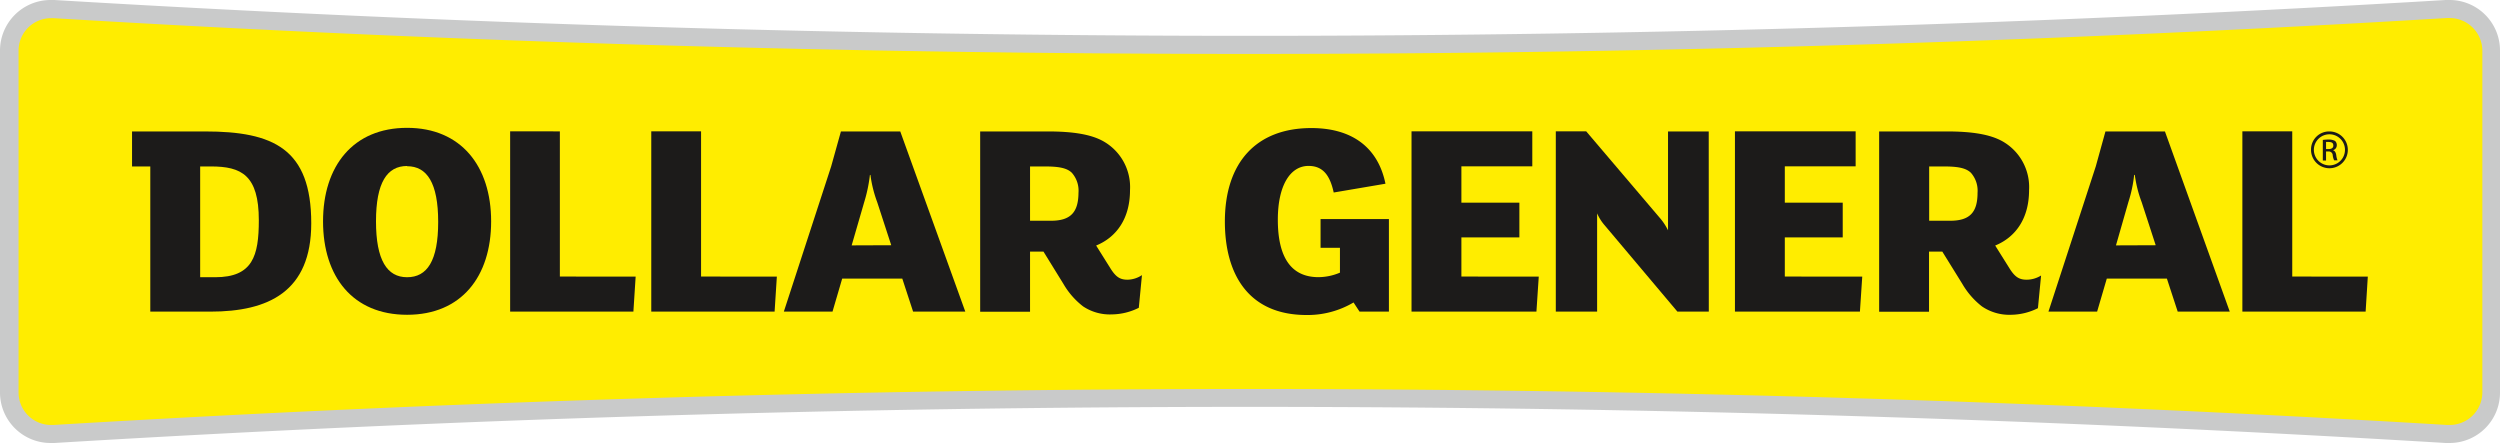 <svg id="Layer_1" data-name="Layer 1" xmlns="http://www.w3.org/2000/svg" viewBox="0 0 332.85 58.98"><defs><style>.cls-1{fill:#ffed00;}.cls-2{fill:#c9caca;}.cls-3,.cls-4{fill:#1c1b1a;}.cls-4{fill-rule:evenodd;}</style></defs><path class="cls-1" d="M339.93,199.87a1.67,1.67,0,0,1-.38,0c-52.79-3.18-106.38-4.77-159.26-4.77S73.81,196.66,21,199.84a1.71,1.71,0,0,1-.39,0,5.53,5.53,0,0,1-3.95-1.61,5.64,5.64,0,0,1-1.62-4V148.89a5.52,5.52,0,0,1,5.57-5.58H21c52.8,3.16,106.39,4.78,159.28,4.78s106.47-1.62,159.25-4.78h.39a5.52,5.52,0,0,1,5.57,5.58v45.37a5.54,5.54,0,0,1-5.57,5.61Z" transform="translate(-13.86 -142.09)"/><path class="cls-2" d="M339.93,142.09a6.72,6.72,0,0,1,6.78,6.8v45.37a6.71,6.71,0,0,1-6.78,6.81h-.45q-79.53-4.81-159.19-4.81t-159.2,4.81h-.45a6.73,6.73,0,0,1-6.78-6.81V148.89a6.74,6.74,0,0,1,6.78-6.8l.45,0q79.53,4.77,159.2,4.77t159.19-4.77l.45,0m0,2.4h0a1.42,1.42,0,0,0-.29,0c-52.84,3.18-106.45,4.78-159.35,4.78S73.77,147.69,21,144.51a1.67,1.67,0,0,0-.31,0,4.33,4.33,0,0,0-4.36,4.4v45.37a4.33,4.33,0,0,0,4.36,4.39h.29c52.84-3.17,106.44-4.79,159.36-4.79s106.51,1.62,159.33,4.79h.31a4.35,4.35,0,0,0,4.38-4.39V148.89a4.37,4.37,0,0,0-4.38-4.4Z" transform="translate(-13.86 -142.09)"/><path class="cls-3" d="M41.87,183.58h-8V164.25H31.44v-4.66h9.71c9.1,0,14.15,2.29,14.15,12.23C55.3,180.92,49.61,183.58,41.87,183.58Zm.07-19.33H40.51V179h2c5,0,5.81-2.85,5.81-7.58C48.32,165.4,46,164.25,41.94,164.25Z" transform="translate(-13.86 -142.09)"/><path class="cls-3" d="M68.06,184c-7.24,0-11.19-5.08-11.19-12.44s4-12.45,11.19-12.45,11.19,5.11,11.19,12.45S75.3,184,68.06,184Zm0-19.81c-2.66,0-4.14,2.2-4.14,7.37S65.4,179,68.06,179s4.14-2.16,4.14-7.36S70.71,164.22,68.06,164.22Z" transform="translate(-13.86 -142.09)"/><path class="cls-3" d="M98.49,178.92l-.3,4.66H81.78v-24H88.4v19.33Z" transform="translate(-13.86 -142.09)"/><path class="cls-3" d="M117.29,178.92l-.3,4.66H100.57v-24h6.63v19.33Z" transform="translate(-13.86 -142.09)"/><path class="cls-3" d="M142.38,183.58h-6.95l-1.44-4.4h-8l-1.29,4.4h-6.48l6.3-19.33,1.3-4.66h7.9Zm-9.86-8.84L130.65,169a16.48,16.48,0,0,1-.9-3.62h-.07a19.89,19.89,0,0,1-.75,3.59l-1.68,5.79Z" transform="translate(-13.86 -142.09)"/><path class="cls-3" d="M164,179.33c-1,0-1.55-.34-2.27-1.47l-1.93-3.08c2.69-1.1,4.51-3.57,4.51-7.38a7,7,0,0,0-3.53-6.49c-1.66-.94-4.09-1.32-7.42-1.32h-9v24H151v-8h1.79l2.65,4.29a10.3,10.3,0,0,0,2.62,3,6.41,6.41,0,0,0,3.82,1.07,8.19,8.19,0,0,0,3.6-.88l.42-4.35A3.59,3.59,0,0,1,164,179.33Zm-10.19-7.85H151v-7.23h1.9c1.82,0,3,.17,3.68.86a3.61,3.61,0,0,1,.87,2.65C157.43,170.35,156.41,171.48,153.79,171.48Z" transform="translate(-13.86 -142.09)"/><path class="cls-4" d="M324,159.59a2.45,2.45,0,1,1-2.45,2.44,2.41,2.41,0,0,1,2.45-2.44Zm0,.38a2.07,2.07,0,0,0,0,4.14,2.07,2.07,0,0,0,0-4.14Zm-.45,3.49h-.43v-2.74a5.41,5.41,0,0,1,.77-.05,1.7,1.7,0,0,1,.85.18.72.72,0,0,1,.24.58.67.67,0,0,1-.52.66v0c.23.06.39.26.45.67a2.28,2.28,0,0,0,.17.68h-.45a2,2,0,0,1-.19-.68.52.52,0,0,0-.59-.5h-.3v1.18Zm0-1.52h.32c.36,0,.65-.13.65-.46s-.16-.49-.65-.49l-.32,0v.93Z" transform="translate(-13.86 -142.09)"/><path class="cls-3" d="M310.73,183.58H303.8l-1.44-4.4h-8l-1.29,4.4h-6.48l6.3-19.33,1.29-4.66h7.92Zm-9.86-8.84L299,169a16,16,0,0,1-.91-3.62H298a17.71,17.71,0,0,1-.76,3.59l-1.66,5.79Z" transform="translate(-13.86 -142.09)"/><path class="cls-3" d="M198.78,183.58h-3.91l-.8-1.22a12,12,0,0,1-6.25,1.67c-7.76,0-10.88-5.45-10.88-12.44,0-7.9,4.22-12.45,11.51-12.45,5.4,0,8.88,2.56,9.87,7.41l-6.89,1.17c-.5-2.29-1.43-3.54-3.35-3.54-2.45,0-4.09,2.62-4.09,7.16,0,5,1.76,7.65,5.41,7.65a7.39,7.39,0,0,0,2.86-.6v-3.31h-2.58v-3.82h9.1Z" transform="translate(-13.86 -142.09)"/><path class="cls-3" d="M218.73,178.92l-.31,4.66H201.79v-24h16.08v4.66h-9.44v4.83h7.72v4.63h-7.72v5.21Z" transform="translate(-13.86 -142.09)"/><path class="cls-3" d="M241.37,183.58h-4.18l-9.69-11.5a6.23,6.23,0,0,1-1-1.58v13.08H221v-24h4.05l9.79,11.51a7.68,7.68,0,0,1,1.1,1.66V159.59h5.42Z" transform="translate(-13.86 -142.09)"/><path class="cls-3" d="M261.8,178.92l-.31,4.66H244.85v-24h16.07v4.66h-9.43v4.83h7.71v4.63h-7.71v5.21Z" transform="translate(-13.86 -142.09)"/><path class="cls-3" d="M329.11,178.92l-.29,4.66H312.41v-24h6.64v19.33Z" transform="translate(-13.86 -142.09)"/><path class="cls-3" d="M283.71,179.33c-1,0-1.56-.34-2.28-1.47l-1.93-3.08c2.69-1.1,4.51-3.57,4.51-7.38a7,7,0,0,0-3.53-6.49c-1.67-.94-4.09-1.32-7.43-1.32h-9v24h6.64v-8h1.77l2.66,4.29a10.44,10.44,0,0,0,2.61,3A6.46,6.46,0,0,0,281.6,184a8.18,8.18,0,0,0,3.59-.88l.42-4.35A3.65,3.65,0,0,1,283.71,179.33Zm-10.2-7.85h-2.8v-7.23h1.88c1.83,0,3,.17,3.69.86a3.61,3.61,0,0,1,.87,2.65C277.15,170.35,276.13,171.48,273.51,171.48Z" transform="translate(-13.86 -142.09)"/></svg>